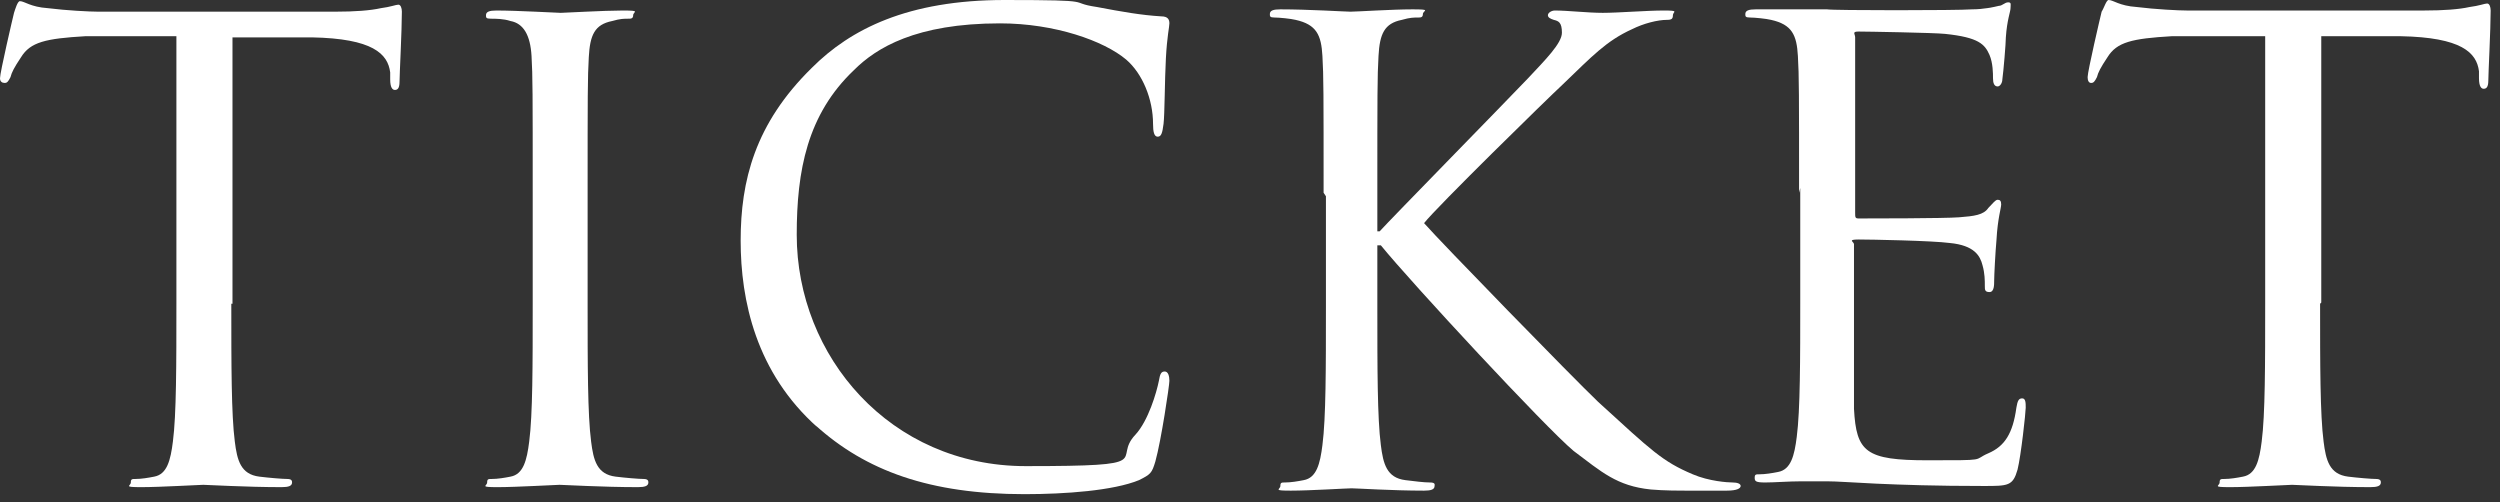<?xml version="1.0" encoding="UTF-8"?>
<svg id="_レイヤー_2" xmlns="http://www.w3.org/2000/svg" version="1.1" viewBox="0 0 214 43">
  <rect x="0" y="0" width="214" height="43" fill="#333333" stroke="none"/>
  <!-- Generator: Adobe Illustrator 29.1.0, SVG Export Plug-In . SVG Version: 2.1.0 Build 142)  -->
  <defs>
    <style>
      .st0 {
        fill: #fff;
      }
    </style>
  </defs>
  <g id="info">
    <path class="st0" d="M19.8,26c0,5.2,0,9.5.3,11.8.2,1.6.5,2.8,2.1,3,.8.1,2,.2,2.4.2s.4.2.4.3c0,.3-.3.4-.9.4-3,0-6.4-.2-6.7-.2s-3.7.2-5.3.2-.9-.1-.9-.4.1-.3.4-.3c.5,0,1.1-.1,1.6-.2,1.1-.2,1.4-1.4,1.6-3,.3-2.3.3-6.6.3-11.8V3.1H7.3c-3.4.2-4.7.5-5.5,1.8-.6.9-.8,1.3-.9,1.7-.2.4-.3.5-.5.5S0,7,0,6.7c0-.5,1.1-5.2,1.2-5.6.1-.3.3-1,.5-1,.4,0,.9.5,2.4.6,1.6.2,3.6.3,4.3.3h20.3c1.7,0,3-.1,3.9-.3.8-.1,1.3-.3,1.5-.3s.3.3.3.6c0,1.6-.2,5.4-.2,6s-.2.7-.4.7-.4-.2-.4-.9v-.6c-.2-1.6-1.5-2.9-6.7-3h-6.8c0-.1,0,22.8,0,22.8h0Z"/>
    <path class="st0" d="M50.3,26c0,5.2,0,9.5.3,11.8.2,1.6.5,2.8,2.1,3,.8.1,2,.2,2.4.2s.4.2.4.3c0,.3-.3.4-.9.4-3,0-6.4-.2-6.7-.2s-3.7.2-5.3.2-.9-.1-.9-.4.1-.3.4-.3c.5,0,1.1-.1,1.6-.2,1.1-.2,1.4-1.4,1.6-3,.3-2.3.3-6.6.3-11.8v-9.5c0-8.5,0-10-.1-11.7-.1-1.8-.7-2.8-1.8-3-.6-.2-1.3-.2-1.7-.2s-.4-.1-.4-.3c0-.3.3-.4.9-.4,1.8,0,5.2.2,5.5.2s3.7-.2,5.3-.2.9.1.9.4-.2.3-.4.3c-.4,0-.7,0-1.4.2-1.5.3-1.9,1.2-2,3.1-.1,1.7-.1,3.3-.1,11.7,0,0,0,9.5,0,9.5Z"/>
    <path class="st0" d="M70,36.6c-5.3-4.7-6.6-10.9-6.6-16s1.2-10,6.1-14.8C72.8,2.5,77.7,0,86,0s5.2.2,7.9.6c2.1.4,3.8.7,5.5.8.6,0,.7.3.7.6s-.2,1.1-.3,3c-.1,1.8-.1,4.8-.2,5.6s-.2,1.1-.5,1.1-.4-.4-.4-1.1c0-2.1-.9-4.3-2.3-5.5-1.9-1.6-6.1-3.1-10.8-3.1-7.2,0-10.6,2.1-12.5,4-4,3.8-4.9,8.6-4.9,14.1,0,10.4,8,19.8,19.6,19.8s7.3-.5,9.4-2.7c1.1-1.2,1.8-3.6,2-4.6.1-.6.2-.8.5-.8s.4.4.4.8-.7,5.1-1.2,6.9c-.3,1-.4,1.1-1.4,1.6-2.2.9-6.3,1.2-9.8,1.2-8.1,0-13.6-2-17.9-5.9h0Z"/>
    <path class="st0" d="M113.3,16.5c0-8.5,0-10-.1-11.7-.1-1.8-.5-2.7-2.3-3.1-.4-.1-1.4-.2-1.8-.2s-.4-.1-.4-.3c0-.3.3-.4.9-.4,2.4,0,5.6.2,6,.2.5,0,3.6-.2,5.3-.2s.9.1.9.4-.2.3-.4.3c-.4,0-.7,0-1.4.2-1.5.3-1.9,1.2-2,3.1-.1,1.7-.1,3.3-.1,11.7v3.3h.2c.9-1,10.7-11,12.7-13.1,1.5-1.6,2.9-3,2.9-3.9s-.3-1-.7-1.1c-.3-.1-.5-.2-.5-.4s.3-.4.6-.4c1.1,0,2.8.2,4.1.2s3.8-.2,5.2-.2.8.1.8.4-.1.4-.5.4c-.8,0-2,.3-3,.8-2.2,1-3.4,2.3-5.9,4.7-1.4,1.3-10.8,10.5-11.9,11.9,1.4,1.6,12.7,13.2,14.9,15.3,4.6,4.2,5.5,5.1,8.1,6.2,1.4.6,3,.7,3.4.7s.7.1.7.3-.3.4-1.2.4h-2.8c-1.5,0-2.5,0-3.7-.1-2.9-.3-4.2-1.5-6.6-3.3-2.4-2-13.9-14.4-16.5-17.6h-.3v5.3c0,5.2,0,9.5.3,11.8.2,1.6.5,2.8,2.1,3,.8.1,1.6.2,2.1.2s.4.2.4.3c0,.3-.3.4-.9.4-2.7,0-5.8-.2-6.2-.2s-3.6.2-5.2.2-.9-.1-.9-.4.1-.3.4-.3c.5,0,1.1-.1,1.6-.2,1.1-.2,1.4-1.4,1.6-3,.3-2.3.3-6.6.3-11.8v-9.5h0Z"/>
    <path class="st0" d="M154,16.5c0-8.5,0-10-.1-11.7-.1-1.8-.5-2.7-2.3-3.1-.4-.1-1.4-.2-1.8-.2s-.4-.1-.4-.3c0-.3.3-.4.9-.4,1.2,0,2.7,0,3.9,0h2.2c.4.1,11.2.1,12.4,0,1,0,1.9-.2,2.3-.3.3,0,.5-.3.8-.3s.2.2.2.5-.3,1-.4,2.5c0,.5-.2,2.9-.3,3.6,0,.3-.2.6-.4.6-.3,0-.4-.3-.4-.7s0-1.3-.3-2c-.4-.9-.9-1.5-3.8-1.8-.9-.1-6.8-.2-7.4-.2s-.3.2-.3.5v15c0,.4,0,.5.3.5.7,0,7.4,0,8.6-.1,1.3-.1,2.1-.2,2.5-.8.4-.4.6-.7.8-.7s.3.1.3.4-.3,1.2-.4,3c-.1,1.1-.2,3.1-.2,3.5s0,1-.4,1-.4-.2-.4-.5c0-.5,0-1.1-.2-1.8-.2-.8-.7-1.7-2.8-1.9-1.5-.2-6.8-.3-7.8-.3s-.4.2-.4.4v4.8c0,1.8,0,8.1,0,9.3.2,3.7,1,4.4,6.3,4.4s3.8,0,5.2-.6c1.4-.6,2.1-1.7,2.4-3.9.1-.6.2-.8.5-.8s.3.4.3.8-.4,4.1-.7,5.3c-.4,1.4-.8,1.4-2.9,1.4-4.1,0-7-.1-9.2-.2-2.1-.1-3.4-.2-4.2-.2s-1,0-2.2,0c-1.1,0-2.3.1-3.1.1s-.9-.1-.9-.4.1-.3.4-.3c.5,0,1.1-.1,1.6-.2,1.1-.2,1.4-1.4,1.6-3,.3-2.3.3-6.6.3-11.8v-9.5h0Z"/>
    <path class="st0" d="M198.6,26c0,5.2,0,9.5.3,11.8.2,1.6.5,2.8,2.1,3,.8.1,2,.2,2.4.2s.4.2.4.3c0,.3-.3.4-.9.4-3,0-6.4-.2-6.7-.2s-3.7.2-5.3.2-.9-.1-.9-.4.1-.3.4-.3c.5,0,1.1-.1,1.6-.2,1.1-.2,1.4-1.4,1.6-3,.3-2.3.3-6.6.3-11.8V3.1h-8c-3.4.2-4.7.5-5.5,1.8-.6.9-.8,1.3-.9,1.7-.2.4-.3.5-.5.5s-.3-.2-.3-.5c0-.5,1.1-5.2,1.2-5.6C180.1.7,180.3,0,180.5,0c.4,0,.9.5,2.4.6,1.6.2,3.6.3,4.3.3h20.3c1.7,0,3-.1,3.9-.3.8-.1,1.3-.3,1.5-.3s.3.3.3.6c0,1.6-.2,5.4-.2,6s-.2.7-.4.7-.4-.2-.4-.9v-.6c-.2-1.6-1.5-2.9-6.7-3h-6.8c0-.1,0,22.8,0,22.8h0Z"/>
  </g>
</svg>